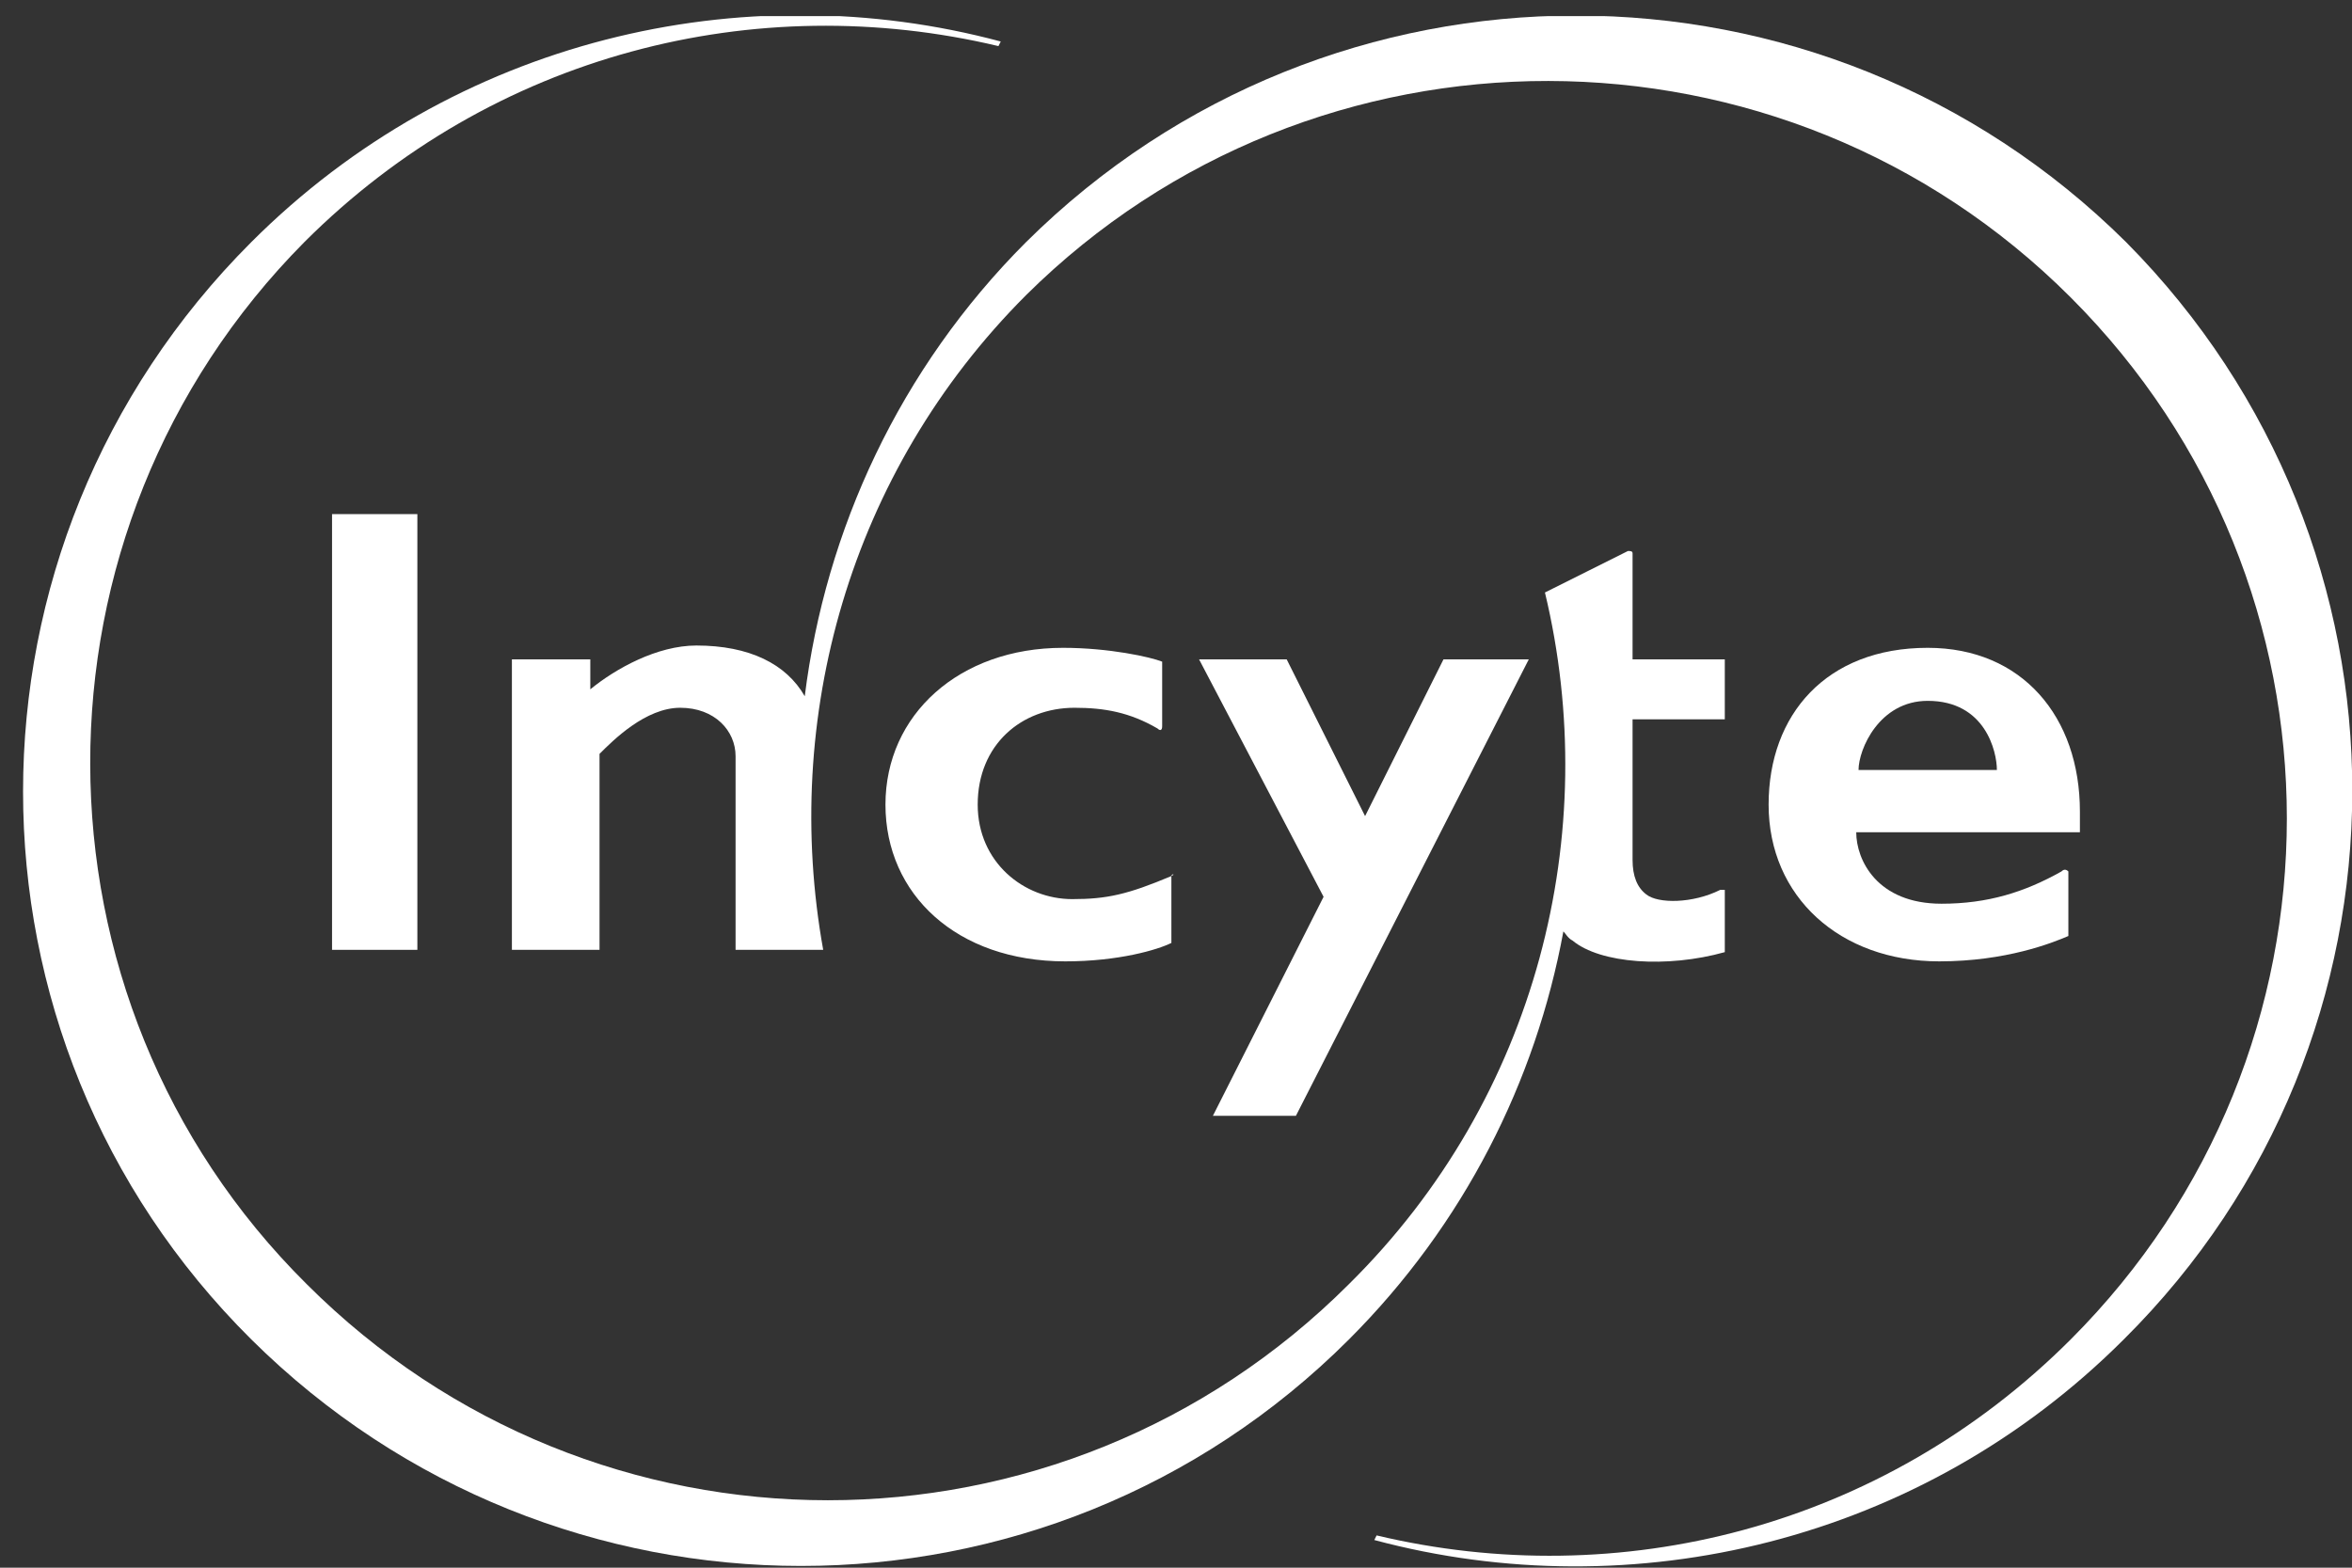 <?xml version="1.0" encoding="utf-8"?>
<!-- Generator: Adobe Illustrator 21.1.0, SVG Export Plug-In . SVG Version: 6.00 Build 0)  -->
<svg version="1.1" id="Layer_1" xmlns="http://www.w3.org/2000/svg" xmlns:xlink="http://www.w3.org/1999/xlink" x="0px" y="0px"
	 viewBox="0 0 102 68" style="enable-background:new 0 0 102 68;" xml:space="preserve">
<rect x="0" y="0" width="102" height="68" fill="#333333" stroke="none"/>
<style type="text/css">
	.Drop_x0020_Shadow{fill:none;}
	.Outer_x0020_Glow_x0020_5_x0020_pt{fill:none;}
	.Jive_GS{fill:#A6D0E4;}
	.st0{clip-path:url(#SVGID_2_);fill:#FFFFFF;}
	.st1{fill:#FFFFFF;}
	.st2{clip-path:url(#SVGID_4_);fill:#FFFFFF;}
</style>
<g>
	<defs>
		<rect id="SVGID_1_" x="1" y="0.7" width="101" height="67.3"/>
	</defs>
	<clipPath id="SVGID_2_">
		<use xlink:href="#SVGID_1_"  style="overflow:visible;"/>
	</clipPath>
	<path class="st0" d="M50.8,38C48.9,38.8,48,39,46.5,39c-2.1,0-4.1-1.6-4.1-4.1c0-2.6,1.9-4.2,4.2-4.2c1.3,0,2.4,0.2,3.6,0.9
		c0.1,0.1,0.2,0.1,0.2-0.1v-2.8c-0.5-0.2-2.3-0.6-4.3-0.6c-4.5,0-7.7,2.9-7.7,6.8c0,3.9,3.1,6.8,7.8,6.8c2.3,0,4-0.5,4.6-0.8V38
		C51,37.9,50.8,37.9,50.8,38"/>
	<path class="st0" d="M80.6,33.4c0-0.9,0.9-3,3-3c2.5,0,3,2.2,3,3H80.6z M89.4,37.8c-1.6,0.9-3.2,1.4-5.2,1.4
		c-2.8,0-3.7-1.9-3.7-3.1h9.7v-0.9c0-4.1-2.5-7.1-6.6-7.1c-4.4,0-6.9,2.9-6.9,6.8c0,4,3.1,6.8,7.4,6.8c2.9,0,4.9-0.8,5.6-1.1v-2.8
		C89.6,37.7,89.5,37.7,89.4,37.8"/>
</g>
<rect x="14.4" y="22.3" class="st1" width="3.7" height="18.9"/>
<g>
	<defs>
		<rect id="SVGID_3_" x="1" y="0.7" width="101" height="67.3"/>
	</defs>
	<clipPath id="SVGID_4_">
		<use xlink:href="#SVGID_3_"  style="overflow:visible;"/>
	</clipPath>
	<path class="st2" d="M74.6,38.6c-1.2,0.6-2.7,0.6-3.2,0.2c-0.4-0.3-0.6-0.8-0.6-1.5v-6.1h4v-2.6h-4V24c0-0.1-0.1-0.1-0.2-0.1
		L67,25.7c2.5,10.4-0.3,21.9-8.5,30c-12.5,12.5-32.7,12.5-45.2,0C0.8,43.3,0.8,23,13.2,10.5c8.2-8.2,19.6-11,30.1-8.5l0.1-0.2
		c-11.2-3-23.7-0.1-32.5,8.7C-2.3,23.7-2.3,45,10.9,58.1c13.2,13.1,34.5,13.1,47.6,0c5-5,8.1-11.2,9.3-17.7c0.1,0.1,0.2,0.3,0.4,0.4
		c1.2,1,4.1,1.2,6.6,0.5v-2.7C74.8,38.6,74.6,38.6,74.6,38.6"/>
	<path class="st2" d="M92.2,10.5C79-2.6,57.7-2.6,44.5,10.5C39,16,35.8,23,34.9,30.2c-0.8-1.4-2.4-2.2-4.7-2.2c-1.7,0-3.5,1-4.6,1.9
		v-1.3h-3.4v12.6H26v-8.5c0.6-0.6,2-2,3.5-2c1.5,0,2.4,1,2.4,2.1v8.4h3.8c-1.8-10,1.1-20.7,8.8-28.4C57,0.4,77.3,0.4,89.8,12.9
		c12.5,12.5,12.5,32.7,0,45.2c-8.2,8.2-19.6,11-30.1,8.5l-0.1,0.2c11.2,3,23.7,0.1,32.5-8.7C105.3,45,105.3,23.7,92.2,10.5"/>
</g>
<polygon class="st1" points="62.6,28.6 59.2,35.4 55.8,28.6 52,28.6 57.4,38.9 52.6,48.4 56.2,48.4 66.3,28.6 "/>
</svg>

